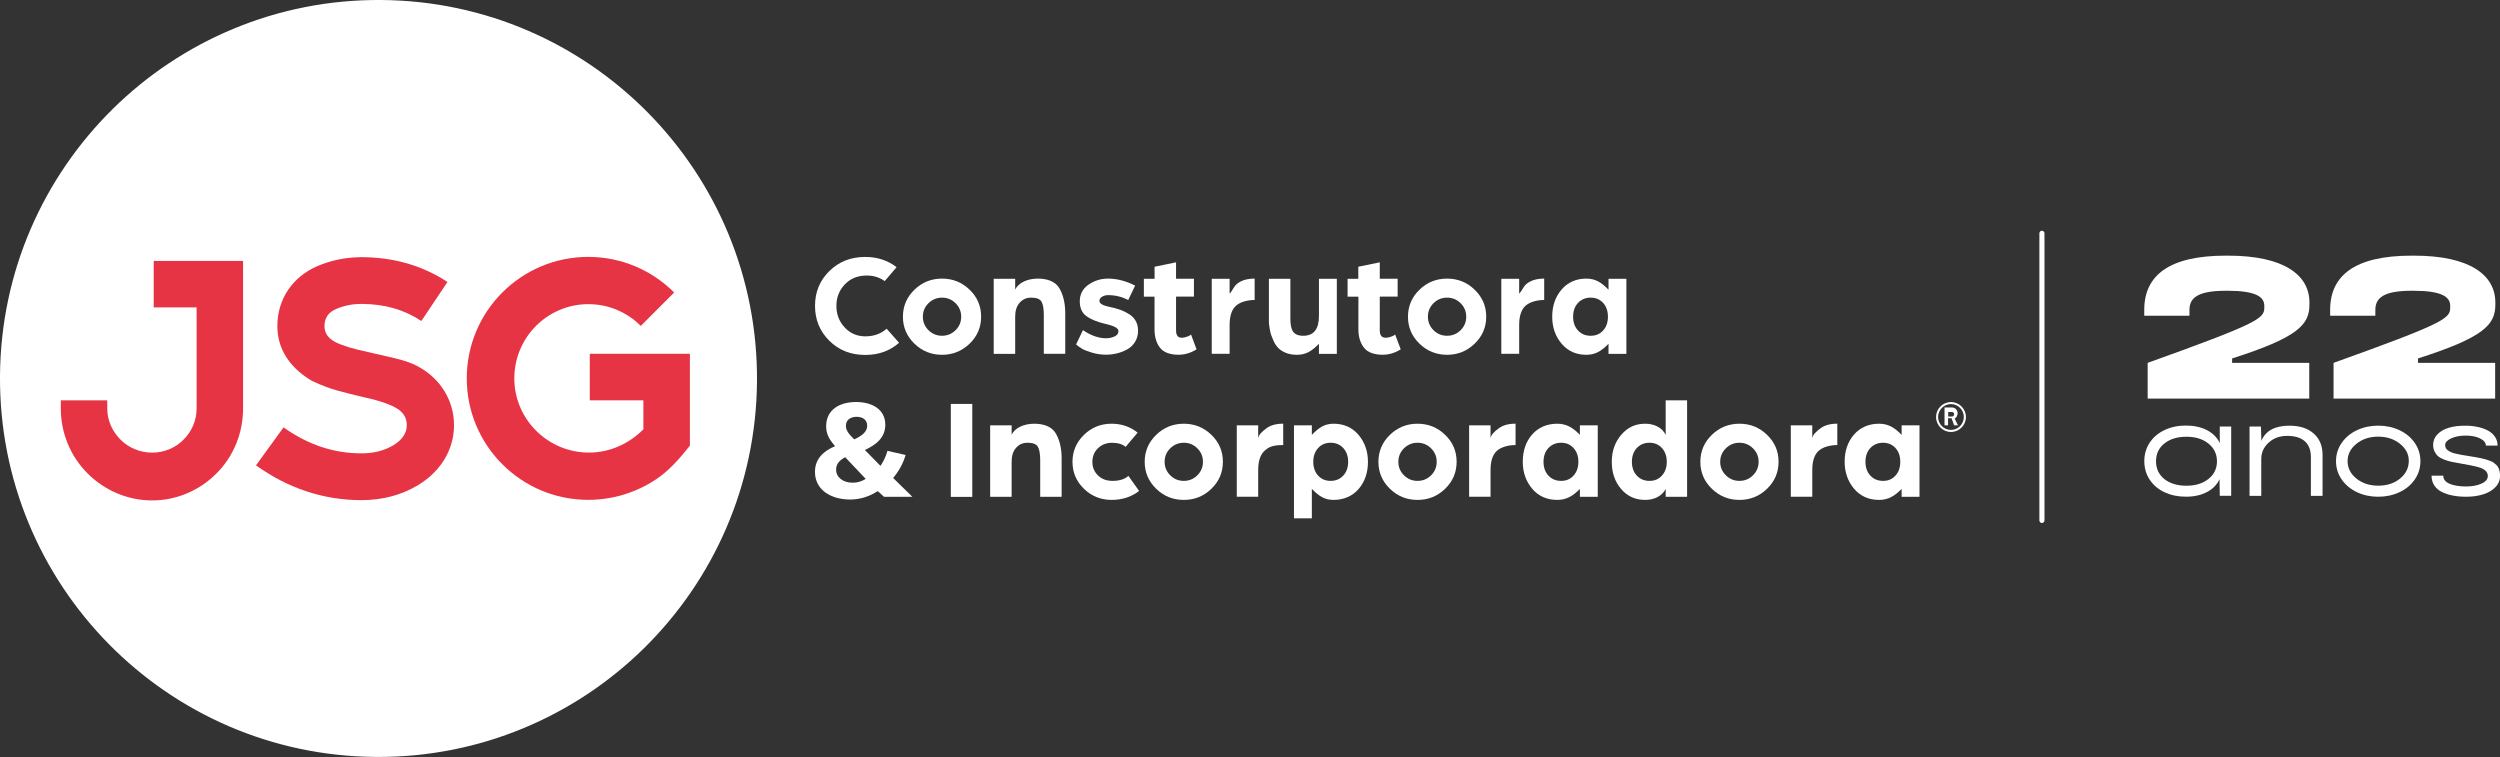 <svg xmlns="http://www.w3.org/2000/svg" id="Layer_2" data-name="Layer 2" viewBox="0 0 520.45 157.59"><rect x="0" y="0" width="520.45" height="157.59" fill="#333333" stroke="none"/><defs><style>      .cls-1 {        fill: #fff;      }      .cls-2 {        fill: #e73445;      }    </style></defs><g id="Layer_1-2" data-name="Layer 1"><g><g><g><path class="cls-1" d="M463.81,53.22c11.81,0,16.97,4.11,16.97,9.76v.44c0,4.2-2.41,6.82-16.1,11.2v.92h16.06v7.44h-33.64v-7.44c22.92-8.22,24.28-9.23,24.28-11.46v-.44c0-1.84-1.79-3.11-7.57-3.11h-.44c-5.77,0-7.57,1.44-7.57,3.98v1.22h-9.41v-1.22c0-7.17,5.16-11.29,16.97-11.29h.44Z"></path><path class="cls-1" d="M502.51,53.22c11.81,0,16.97,4.11,16.97,9.76v.44c0,4.2-2.41,6.82-16.1,11.2v.92h16.06v7.44h-33.64v-7.44c22.92-8.22,24.28-9.23,24.28-11.46v-.44c0-1.84-1.79-3.11-7.57-3.11h-.44c-5.77,0-7.57,1.44-7.57,3.98v1.22h-9.41v-1.22c0-7.17,5.16-11.29,16.97-11.29h.44Z"></path></g><g><path class="cls-1" d="M462.11,88.79h2.38v14.43h-2.38l-.05-3.48c-.51,1.14-1.37,2.03-2.59,2.68-1.22.65-2.68.98-4.39.98s-3.14-.31-4.45-.92c-1.32-.61-2.35-1.48-3.1-2.61-.75-1.13-1.13-2.42-1.13-3.87s.38-2.73,1.13-3.86c.75-1.13,1.79-2,3.1-2.62,1.32-.62,2.8-.93,4.45-.93s3.18.33,4.41.98c1.24.66,2.11,1.55,2.62,2.68v-3.48ZM450.59,99.74c1.17.92,2.7,1.38,4.58,1.38s3.41-.47,4.6-1.42c1.18-.94,1.77-2.18,1.76-3.71-.02-1.51-.62-2.74-1.8-3.67-1.19-.94-2.7-1.4-4.56-1.4s-3.4.46-4.57,1.39c-1.18.93-1.76,2.16-1.76,3.71s.59,2.81,1.76,3.73Z"></path><path class="cls-1" d="M481.08,103.23v-8.09c0-1.43-.42-2.51-1.25-3.27-.84-.75-2.06-1.13-3.67-1.13s-2.87.48-3.9,1.43c-1.02.95-1.53,2.1-1.51,3.44v7.62h-2.44v-14.43h2.37l.09,2.98c.88-2.11,2.83-3.16,5.83-3.16,2.14,0,3.83.54,5.06,1.63,1.23,1.08,1.85,2.56,1.85,4.43v8.55h-2.44Z"></path><path class="cls-1" d="M495.09,103.41c-1.6,0-3.07-.31-4.4-.94-1.33-.63-2.4-1.51-3.19-2.64-.79-1.14-1.19-2.41-1.19-3.82s.4-2.68,1.19-3.82c.79-1.14,1.85-2.02,3.19-2.64,1.33-.63,2.8-.94,4.4-.94s3.08.31,4.42.94c1.34.63,2.4,1.51,3.19,2.64.79,1.14,1.18,2.41,1.18,3.82s-.39,2.68-1.18,3.82c-.79,1.14-1.85,2.02-3.19,2.64-1.34.63-2.81.94-4.42.94ZM495.09,101.11c1.82,0,3.33-.49,4.53-1.46,1.2-.98,1.82-2.19,1.84-3.64.03-1.41-.58-2.61-1.82-3.61-1.24-1-2.76-1.5-4.55-1.5s-3.3.5-4.53,1.49c-1.23.99-1.84,2.2-1.84,3.61s.61,2.64,1.84,3.63c1.22.98,2.74,1.48,4.54,1.48Z"></path><path class="cls-1" d="M519.96,92.77h-2.45c0-.59-.4-1.09-1.19-1.49-.8-.4-1.8-.6-3-.6s-2.19.19-3.03.58c-.84.39-1.26.85-1.26,1.37,0,.25.05.46.14.65s.25.35.46.5c.21.14.44.27.69.38.24.11.57.21.98.3.41.09.8.17,1.17.24.37.07.85.14,1.42.23.57.09,1.02.16,1.34.22.33.06.72.13,1.17.22s.8.18,1.06.26c.26.08.55.18.89.3.33.12.59.25.77.38.18.13.37.29.56.47s.34.38.44.59c.1.21.18.46.24.73s.1.57.1.89c.02.91-.29,1.71-.93,2.39-.64.68-1.5,1.19-2.57,1.53-1.08.34-2.28.51-3.61.5-1.02,0-1.95-.09-2.79-.26-.84-.16-1.59-.41-2.25-.75s-1.18-.79-1.55-1.36c-.37-.57-.56-1.24-.56-2.01h2.44c0,.74.44,1.3,1.32,1.68.88.38,2.03.56,3.44.56,1.29,0,2.36-.21,3.23-.61.87-.4,1.29-.93,1.29-1.59-.02-.7-.46-1.23-1.33-1.6-.6-.25-1.82-.54-3.65-.87h-.07s-.01-.01-.01-.01h-.07s-.01-.01-.01-.01h-.05s-.01-.01-.01-.01h-.03c-.26-.04-.46-.08-.59-.11-.74-.12-1.36-.24-1.86-.35-.49-.11-1-.27-1.5-.47s-.91-.43-1.19-.68c-.29-.25-.53-.58-.72-.97-.19-.39-.29-.85-.3-1.36,0-.87.31-1.62.92-2.24.61-.62,1.41-1.08,2.41-1.36.99-.29,2.12-.42,3.38-.41.9,0,1.74.08,2.53.25.79.17,1.5.41,2.13.74.63.33,1.13.76,1.5,1.31.37.54.55,1.16.55,1.86Z"></path></g></g><g><path class="cls-1" d="M79.36,0C35.84-.31.31,34.72,0,78.23c-.31,43.52,34.72,79.05,78.23,79.35,43.52.31,79.05-34.71,79.36-78.23C157.9,35.84,122.87.31,79.36,0Z"></path><g><path class="cls-2" d="M122.78,73.67v9.67h11.16v6.04c-2.98,2.97-6.93,4.84-11.35,4.84-8.52,0-15.52-6.93-15.52-15.45s6.9-15.45,15.42-15.45c4.26,0,8.11,1.73,10.91,4.53l6.95-6.96c-4.58-4.57-10.9-7.41-17.89-7.41-13.97,0-25.29,11.32-25.29,25.29s11.32,25.29,25.29,25.29c5.19,0,10.07-1.57,14.08-4.25,2.78-1.85,4.85-4.24,7.08-7.02v-19.13h-20.84Z"></path><path class="cls-2" d="M32,54.32v9.67h8.93v21.07c0,2.45-1,4.75-2.73,6.48-1.73,1.73-4.06,2.69-6.51,2.69s-4.85-.95-6.58-2.68c-1.73-1.73-2.78-4.03-2.78-6.48v-1.73h-9.67v1.73c0,4.86,1.86,9.78,5.57,13.49,3.71,3.71,8.58,5.62,13.44,5.62h0c4.86,0,9.69-1.91,13.4-5.62,3.71-3.71,5.53-8.63,5.53-13.49v-30.75h-18.6Z"></path><path class="cls-2" d="M86.94,76.24c-2.34-1.25-5.25-1.78-8.83-2.6-.49-.11-.96-.25-1.48-.35-3.13-.66-5.43-1.35-6.89-2.12-1.46-.77-2.19-1.87-2.19-3.3,0-1.68.82-2.87,2.46-3.56,1.64-.69,3.37-1.04,5.19-1.04.06,0,.12,0,.19,0,4.7.03,8.74,1.19,12.33,3.55l5.43-8.12c-4.9-3.22-10.44-4.92-16.61-5.14-.1,0-.2,0-.3,0-.34,0-.68-.03-1.03-.03-.17,0-.33.02-.5.02-2.96.06-5.84.67-8.54,1.81-5.28,2.23-8.43,6.92-8.43,12.53,0,4.73,2.54,8.46,6.62,11.05.24.15.49.31.79.45,1.77.82,3.42,1.45,4.96,1.88,1.54.43,3.37.89,5.49,1.39,2.88.6,5.11,1.33,6.7,2.18,1.59.85,2.39,2.08,2.39,3.68s-.93,3.04-2.8,4.17c-1.87,1.13-4.09,1.69-6.66,1.69-5.75,0-11.15-1.8-16.2-5.41l-5.74,7.91c6.73,4.81,14.11,7.24,21.94,7.24,4.39,0,8.35-1.05,11.76-3.1,4.79-2.88,7.53-7.44,7.53-12.5s-2.75-9.69-7.54-12.25Z"></path></g><g><g><path class="cls-1" d="M172.64,56.45c1.98-1.97,4.48-2.96,7.49-2.96,2.5,0,4.68.71,6.52,2.13l-2.47,2.9c-1.06-.77-2.31-1.16-3.75-1.16-1.87,0-3.39.62-4.56,1.85-1.17,1.23-1.75,2.72-1.75,4.47s.57,3.24,1.72,4.48c1.15,1.24,2.59,1.86,4.32,1.86s3.24-.53,4.42-1.59l2.59,2.93c-1.91,1.69-4.26,2.53-7.04,2.53-3.01,0-5.51-.99-7.49-2.96-1.98-1.97-2.97-4.39-2.97-7.26s.99-5.26,2.97-7.23Z"></path><path class="cls-1" d="M190.36,60.32c1.6-1.55,3.51-2.32,5.75-2.32s4.15.77,5.75,2.32c1.6,1.54,2.39,3.41,2.39,5.61s-.8,4.07-2.39,5.61c-1.6,1.54-3.51,2.32-5.75,2.32s-4.15-.77-5.75-2.32c-1.6-1.55-2.39-3.42-2.39-5.61s.8-4.07,2.39-5.61ZM193.29,68.74c.78.77,1.72,1.16,2.82,1.16s2.04-.39,2.82-1.16c.78-.77,1.17-1.71,1.17-2.81s-.39-2.03-1.17-2.81c-.78-.77-1.73-1.16-2.82-1.16s-2.04.39-2.82,1.16c-.78.77-1.17,1.71-1.17,2.81s.39,2.03,1.17,2.81Z"></path><path class="cls-1" d="M206.87,58.04h4.47v2.25c.74-1.52,2.7-2.29,4.71-2.29s3.58.61,4.38,1.84c.79,1.23,1.33,3,1.33,5.32v8.5h-4.46v-8.04c0-1.32-.15-2.26-.48-2.82-.33-.56-1.03-.84-2.13-.84-1.04,0-1.82.37-2.45,1.1-.63.73-.9,1.69-.9,2.87v7.74h-4.47v-15.63Z"></path><path class="cls-1" d="M225.46,68.74c1.67,1.12,3.26,1.68,4.79,1.68.63,0,1.22-.12,1.77-.37.55-.24.82-.62.82-1.13,0-.59-.9-1.09-2.71-1.49-1.73-.41-3.05-.95-3.97-1.62-.91-.67-1.37-1.7-1.37-3.08,0-1.46.6-2.62,1.81-3.46,1.21-.85,2.58-1.27,4.1-1.27,1.83,0,3.7.49,5.61,1.46l-1.43,2.99c-1.32-.67-2.71-1.01-4.18-1.01-.47,0-.89.11-1.26.33-.38.22-.56.52-.56.88,0,.55.71.96,2.13,1.25.81.16,1.53.36,2.16.58.63.22,1.25.52,1.86.9.61.38,1.08.85,1.4,1.43.33.58.49,1.26.49,2.03,0,.9-.21,1.68-.64,2.36-.43.68-.99,1.2-1.68,1.57-.69.37-1.4.64-2.13.81-.73.17-1.47.26-2.23.26-1.01,0-2-.15-2.96-.44-.96-.29-1.67-.58-2.13-.87-.47-.28-.84-.56-1.13-.82l1.43-2.99Z"></path><path class="cls-1" d="M240.36,61.76h-2.23v-3.72h2.23v-2.51l4.47-.92v3.42h3.72v3.72h-3.72v6.98c0,1.06.34,1.58,1.19,1.58.33,0,.61-.06.95-.17.33-.11.57-.22.75-.32l.23-.18,1.15,3.08c-1.18.75-2.43,1.13-3.75,1.13-1.67,0-2.99-.44-3.75-1.33-.76-.88-1.25-2.19-1.25-3.92v-6.85Z"></path><path class="cls-1" d="M252.26,58.04h3.72v3.1c.74-.79.81-1.51,1.69-2.16.87-.65,2.03-.98,3.52-.98v4.45c-1.49,0-3.07.42-3.95,1.26-.87.84-1.26,2.17-1.26,3.98v5.97h-3.72v-15.63Z"></path><path class="cls-1" d="M264.17,58.04h4.46v8.2c0,1.24.13,2.16.54,2.76.41.6,1.1.9,2.14.9,2.2,0,3.27-1.38,3.27-4.15v-7.71h3.72v15.63h-3.72v-2.1c-1.49,1.52-2.7,2.29-4.59,2.29-.87,0-1.65-.14-2.32-.41-.67-.27-1.21-.63-1.62-1.07-.41-.44-.74-.97-.99-1.58-.25-.62-.54-1.24-.64-1.86-.1-.62-.26-1.29-.26-2v-8.89Z"></path><path class="cls-1" d="M282.77,61.76h-2.23v-3.72h2.23v-2.51l4.47-.92v3.42h3.72v3.72h-3.72v6.98c0,1.06.37,1.58,1.23,1.58.33,0,.63-.06.97-.17.33-.11.58-.22.76-.32l.24-.18,1.16,3.08c-1.18.75-2.43,1.13-3.75,1.13-1.67,0-3.02-.44-3.78-1.33-.76-.88-1.28-2.19-1.28-3.92v-6.85Z"></path><path class="cls-1" d="M295.5,60.32c1.6-1.55,3.51-2.32,5.75-2.32s4.15.77,5.75,2.32c1.6,1.54,2.4,3.41,2.4,5.61s-.8,4.07-2.4,5.61c-1.6,1.54-3.51,2.32-5.75,2.32s-4.15-.77-5.75-2.32c-1.6-1.55-2.39-3.42-2.39-5.61s.8-4.07,2.39-5.61ZM298.43,68.74c.78.77,1.72,1.16,2.82,1.16s2.04-.39,2.82-1.16c.78-.77,1.17-1.71,1.17-2.81s-.39-2.03-1.17-2.81c-.78-.77-1.72-1.16-2.82-1.16s-2.04.39-2.82,1.16c-.78.77-1.17,1.71-1.17,2.81s.39,2.03,1.17,2.81Z"></path><path class="cls-1" d="M312.54,58.04h3.72v3.1c.74-.79.81-1.51,1.69-2.16.88-.65,2.03-.98,3.52-.98v4.45c-1.49,0-3.07.42-3.95,1.26-.87.84-1.26,2.17-1.26,3.98v5.97h-3.72v-15.63Z"></path><path class="cls-1" d="M325.08,60.29c1.3-1.52,3.06-2.29,5.15-2.29,1.89,0,3.14.77,4.63,2.32v-2.28h3.72v15.63h-3.72v-2.1c-1.49,1.52-2.74,2.29-4.63,2.29-2.09,0-3.82-.76-5.12-2.29-1.3-1.52-1.97-3.41-1.97-5.64s.64-4.12,1.94-5.64ZM328.51,68.8c.68.73,1.56,1.1,2.64,1.1s1.92-.37,2.59-1.1c.67-.73,1-1.69,1-2.87s-.33-2.14-1-2.87c-.67-.73-1.54-1.1-2.59-1.1s-1.96.37-2.64,1.1c-.68.73-1.02,1.69-1.02,2.87s.34,2.13,1.02,2.87Z"></path></g><path class="cls-1" d="M197.94,84.09h4.47v19.35h-4.47v-19.35Z"></path><path class="cls-1" d="M206.13,88.55h4.47v1.95c.74-1.52,2.69-2.29,4.7-2.29s3.59.62,4.38,1.84c.79,1.23,1.33,3,1.33,5.32v8.06h-4.46v-7.6c0-1.32-.16-2.26-.49-2.82-.33-.56-1.04-.84-2.13-.84-1.04,0-1.82.37-2.44,1.1-.63.73-.89,1.69-.89,2.87v7.29h-4.47v-14.88Z"></path><path class="cls-1" d="M225.65,90.53c1.6-1.55,3.51-2.32,5.75-2.32,2.09,0,3.9.62,5.43,1.86l-2.5,2.96c-.65-.57-1.6-.85-2.84-.85-1.16,0-2.13.38-2.91,1.13-.78.75-1.17,1.7-1.17,2.84s.39,2.06,1.16,2.82c.77.76,1.79,1.14,3.05,1.14,1.4,0,2.5-.34,3.29-1.04l2.23,3.14c-1.61,1.24-3.52,1.86-5.73,1.86s-4.18-.77-5.76-2.32c-1.59-1.55-2.38-3.42-2.38-5.61s.8-4.07,2.39-5.61Z"></path><path class="cls-1" d="M240.69,90.53c1.6-1.55,3.51-2.32,5.75-2.32s4.15.77,5.75,2.32c1.6,1.54,2.39,3.41,2.39,5.61s-.8,4.07-2.39,5.61c-1.59,1.55-3.51,2.32-5.75,2.32s-4.15-.77-5.75-2.32c-1.59-1.55-2.39-3.42-2.39-5.61s.8-4.07,2.39-5.61ZM243.62,98.95c.78.77,1.72,1.16,2.82,1.16s2.04-.38,2.82-1.16c.78-.77,1.17-1.71,1.17-2.81s-.39-2.03-1.17-2.81c-.78-.77-1.72-1.16-2.82-1.16s-2.04.39-2.82,1.16c-.78.77-1.17,1.71-1.17,2.81s.39,2.03,1.17,2.81Z"></path><path class="cls-1" d="M257.47,88.55h4.46v2.8c0-.79.82-1.51,1.69-2.17.87-.65,2.03-.98,3.52-.98v4.45c-2.23,0-3.07.42-3.95,1.26-.87.85-1.26,2.17-1.26,3.98v5.52h-4.46v-14.88Z"></path><path class="cls-1" d="M269.38,88.55h3.72v1.98c1.49-1.55,2.7-2.32,4.52-2.32,2.09,0,3.87.76,5.17,2.29,1.3,1.53,1.99,3.41,1.99,5.64s-.63,4.12-1.93,5.64c-1.3,1.52-3.14,2.29-5.24,2.29-1.81,0-3.02-.76-4.51-2.29v6.12h-3.72v-19.35ZM274.41,99.01c.67.73,1.53,1.1,2.59,1.1s1.96-.36,2.64-1.1c.68-.73,1.02-1.69,1.02-2.87s-.34-2.13-1.02-2.87c-.68-.73-1.56-1.1-2.64-1.1s-1.92.37-2.59,1.1c-.67.73-1.01,1.69-1.01,2.87s.33,2.14,1.01,2.87Z"></path><path class="cls-1" d="M289.35,90.53c1.6-1.55,3.51-2.32,5.75-2.32s4.15.77,5.75,2.32c1.6,1.54,2.39,3.41,2.39,5.61s-.8,4.07-2.39,5.61c-1.59,1.55-3.51,2.32-5.75,2.32s-4.15-.77-5.75-2.32c-1.59-1.55-2.39-3.42-2.39-5.61s.8-4.07,2.39-5.61ZM292.28,98.95c.78.77,1.72,1.16,2.82,1.16s2.04-.38,2.82-1.16c.78-.77,1.17-1.71,1.17-2.81s-.39-2.03-1.17-2.81c-.78-.77-1.72-1.16-2.82-1.16s-2.04.39-2.82,1.16c-.78.77-1.17,1.71-1.17,2.81s.39,2.03,1.17,2.81Z"></path><path class="cls-1" d="M305.84,88.55h4.46v2.8c0-.79.81-1.51,1.69-2.17.88-.65,2.03-.98,3.52-.98v4.45c-1.49,0-3.07.42-3.95,1.26-.87.85-1.26,2.17-1.26,3.98v5.52h-4.46v-14.88Z"></path><path class="cls-1" d="M318.92,90.5c1.3-1.52,3.16-2.29,5.25-2.29,1.89,0,3.25.77,4.73,2.32v-1.98h3.72v14.88h-3.72v-1.65c-1.49,1.52-2.84,2.29-4.73,2.29-2.09,0-3.87-.76-5.17-2.29-1.3-1.53-1.99-3.41-1.99-5.64s.61-4.12,1.91-5.64ZM322.35,99.01c.68.73,1.56,1.1,2.64,1.1s1.92-.36,2.59-1.1c.67-.73,1.01-1.69,1.01-2.87s-.34-2.13-1.01-2.87c-.67-.73-1.53-1.1-2.59-1.1s-1.96.37-2.64,1.1c-.68.73-1.02,1.69-1.02,2.87s.34,2.14,1.02,2.87Z"></path><path class="cls-1" d="M337.53,90.5c1.3-1.52,2.89-2.29,4.98-2.29,1.81,0,3.51.77,4.25,2.32v-7.19h4.46v20.09h-4.46v-1.65c-.75,1.52-2.44,2.29-4.25,2.29-2.09,0-3.74-.76-5.04-2.29-1.3-1.53-1.93-3.41-1.93-5.64s.68-4.12,1.98-5.64ZM340.75,99.01c.68.73,1.56,1.1,2.64,1.1s1.92-.36,2.59-1.1c.67-.73,1.01-1.69,1.01-2.87s-.34-2.13-1.01-2.87c-.67-.73-1.53-1.1-2.59-1.1s-1.96.37-2.64,1.1c-.68.73-1.02,1.69-1.02,2.87s.34,2.14,1.02,2.87Z"></path><path class="cls-1" d="M356.37,90.53c1.59-1.55,3.51-2.32,5.75-2.32s4.15.77,5.75,2.32c1.6,1.54,2.39,3.41,2.39,5.61s-.8,4.07-2.39,5.61c-1.6,1.55-3.51,2.32-5.75,2.32s-4.15-.77-5.75-2.32c-1.6-1.55-2.39-3.42-2.39-5.61s.8-4.07,2.39-5.61ZM359.29,98.95c.78.77,1.72,1.16,2.82,1.16s2.04-.38,2.82-1.16c.78-.77,1.18-1.71,1.18-2.81s-.39-2.03-1.18-2.81c-.78-.77-1.72-1.16-2.82-1.16s-2.04.39-2.82,1.16c-.78.77-1.18,1.71-1.18,2.81s.39,2.03,1.18,2.81Z"></path><path class="cls-1" d="M372.81,88.55h4.47v2.8c0-.79.81-1.51,1.69-2.17.87-.65,2.03-.98,3.52-.98v4.45c-1.49,0-3.07.42-3.95,1.26-.87.85-1.26,2.17-1.26,3.98v5.52h-4.47v-14.88Z"></path><path class="cls-1" d="M385.94,90.5c1.3-1.52,3.13-2.29,5.23-2.29,1.89,0,3.22.77,4.71,2.32v-1.98h3.72v14.88h-3.72v-1.65c-1.49,1.52-2.82,2.29-4.71,2.29-2.09,0-3.86-.76-5.16-2.29-1.3-1.53-1.99-3.41-1.99-5.64s.62-4.12,1.92-5.64ZM389.37,99.01c.68.73,1.56,1.1,2.64,1.1s1.92-.36,2.59-1.1c.67-.73,1-1.69,1-2.87s-.33-2.13-1-2.87c-.67-.73-1.54-1.1-2.59-1.1s-1.96.37-2.64,1.1c-.68.73-1.02,1.69-1.02,2.87s.34,2.14,1.02,2.87Z"></path><path class="cls-1" d="M188.53,94.71c-.5,1.8-1.5,3.52-2.6,4.79l4.01,3.93h-5.9l-1.3-1.19c-1.65,1.06-3.57,1.75-5.76,1.75-3.99,0-7.32-2-7.32-5.75,0-2.75,1.8-4.35,4.19-5.36-1.24-1.42-1.86-2.53-1.86-4.15,0-3.34,2.66-5.04,6.23-5.04,3.22,0,6.08,1.45,6.08,4.73,0,2.68-1.89,4.16-4.25,5.26l3.25,3.31c.56-.86,1.15-1.98,1.45-3.13l3.78.86ZM180.23,99.7l-4.28-4.52c-1.09.59-1.89,1.33-1.89,2.57,0,1.57,1.36,2.74,3.45,2.74.95,0,1.83-.24,2.72-.8ZM178.34,86.77c-1.21,0-2.24.59-2.24,1.86,0,1.06.74,1.86,1.74,2.84,1.68-.77,2.69-1.63,2.69-2.84s-.89-1.86-2.19-1.86Z"></path><path class="cls-1" d="M406.16,83.7c1.71,0,3.11,1.4,3.11,3.11s-1.4,3.12-3.11,3.12-3.11-1.39-3.11-3.12,1.39-3.11,3.11-3.11ZM406.16,89.5c1.47,0,2.67-1.21,2.67-2.69s-1.21-2.69-2.67-2.69-2.69,1.21-2.69,2.69,1.21,2.69,2.69,2.69ZM407.61,88.55h-.8l-.54-1.49h-.72v1.49h-.74v-3.72h1.58c.69,0,1.14.59,1.14,1.19,0,.47-.25.98-.62,1.11l.7,1.42ZM406.35,85.77h-.77v.95h.77c.24,0,.46-.2.46-.49,0-.28-.21-.46-.46-.46Z"></path></g></g><path class="cls-1" d="M425.09,108.88c-.29,0-.53-.24-.53-.53v-59.79c0-.29.24-.53.53-.53s.53.24.53.53v59.79c0,.29-.24.53-.53.53Z"></path></g></g></svg>